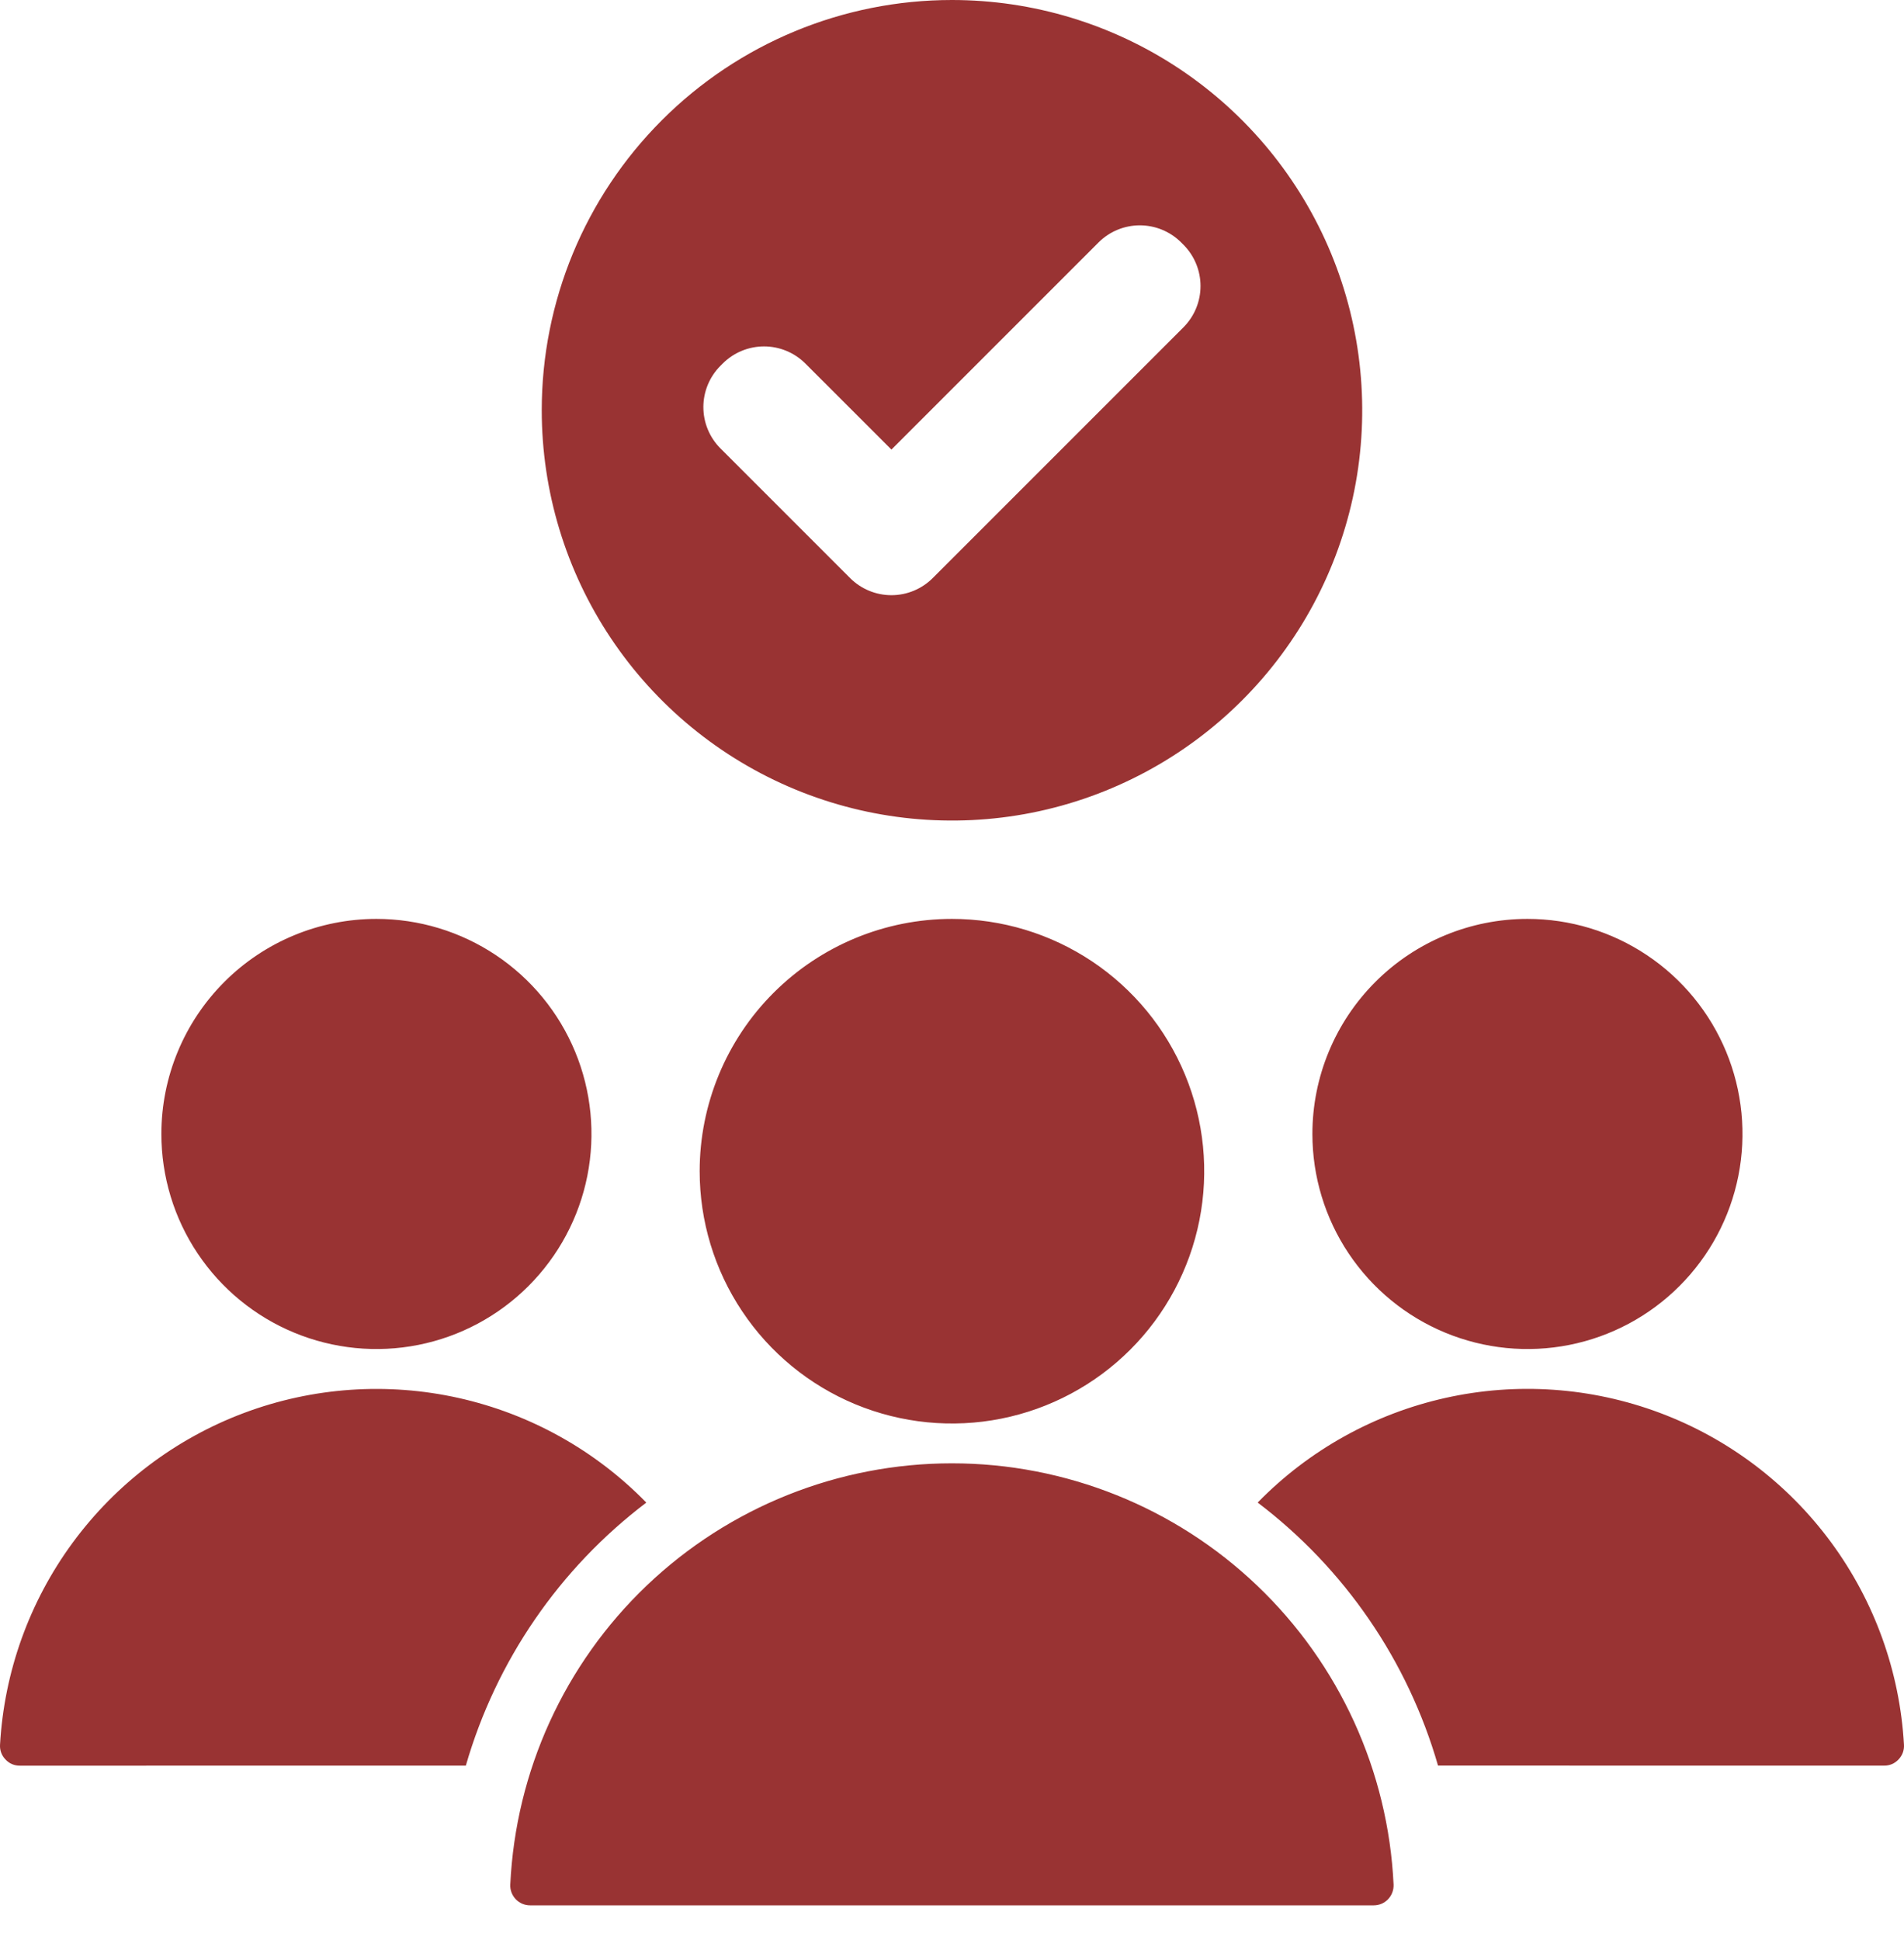 <svg width="53" height="54" viewBox="0 0 53 54" fill="none" xmlns="http://www.w3.org/2000/svg">
<path fill-rule="evenodd" clip-rule="evenodd" d="M42.519 25.576C43.702 25.576 44.86 25.927 45.844 26.585C46.828 27.242 47.596 28.177 48.049 29.271C48.502 30.365 48.62 31.568 48.389 32.73C48.158 33.891 47.588 34.957 46.751 35.794C45.914 36.632 44.847 37.202 43.686 37.433C42.525 37.664 41.322 37.545 40.228 37.092C39.134 36.639 38.199 35.872 37.541 34.887C36.883 33.903 36.532 32.746 36.532 31.562C36.532 29.974 37.163 28.452 38.286 27.329C39.408 26.206 40.931 25.576 42.519 25.576ZM26.498 5.34655e-08C28.757 -0 30.965 0.669 32.843 1.924C34.721 3.179 36.185 4.962 37.05 7.049C37.914 9.136 38.14 11.432 37.7 13.647C37.259 15.862 36.171 17.897 34.574 19.494C32.977 21.091 30.942 22.179 28.727 22.62C26.512 23.06 24.216 22.834 22.129 21.97C20.042 21.105 18.259 19.641 17.004 17.763C15.749 15.885 15.08 13.677 15.08 11.418C15.08 8.39 16.283 5.486 18.425 3.345C20.566 1.203 23.47 0 26.498 5.34655e-08ZM20.054 10.182C19.75 10.487 19.579 10.9 19.579 11.331C19.579 11.762 19.75 12.175 20.054 12.48L23.665 16.091C23.97 16.395 24.383 16.566 24.814 16.566C25.244 16.566 25.657 16.395 25.962 16.091L32.943 9.11C33.247 8.805 33.418 8.392 33.418 7.961C33.418 7.531 33.247 7.117 32.943 6.812L32.878 6.747C32.573 6.443 32.159 6.272 31.729 6.272C31.298 6.272 30.885 6.443 30.58 6.747L24.814 12.513L22.417 10.117C22.112 9.813 21.699 9.642 21.268 9.642C20.837 9.642 20.424 9.813 20.119 10.117L20.054 10.182ZM26.498 25.576C27.887 25.576 29.245 25.988 30.4 26.759C31.555 27.531 32.455 28.628 32.986 29.911C33.518 31.194 33.657 32.606 33.386 33.968C33.115 35.33 32.446 36.582 31.464 37.564C30.482 38.546 29.231 39.215 27.868 39.486C26.506 39.757 25.094 39.617 23.811 39.086C22.528 38.554 21.431 37.654 20.66 36.499C19.888 35.345 19.476 33.987 19.476 32.598C19.476 30.736 20.216 28.95 21.533 27.633C22.85 26.316 24.636 25.576 26.498 25.576ZM38.24 53.032H14.756C14.681 53.032 14.607 53.017 14.539 52.988C14.47 52.958 14.408 52.915 14.356 52.861C14.305 52.807 14.264 52.743 14.238 52.673C14.212 52.603 14.2 52.529 14.204 52.454C14.354 49.294 15.714 46.314 18.003 44.13C20.293 41.947 23.334 40.729 26.498 40.729C29.661 40.729 32.703 41.947 34.992 44.13C37.281 46.314 38.642 49.294 38.792 52.454C38.795 52.529 38.783 52.603 38.757 52.673C38.731 52.743 38.691 52.807 38.639 52.861C38.588 52.915 38.526 52.958 38.457 52.988C38.388 53.017 38.314 53.032 38.239 53.032H38.24ZM10.478 25.576C11.662 25.576 12.819 25.927 13.804 26.585C14.788 27.242 15.556 28.177 16.009 29.271C16.462 30.365 16.58 31.568 16.349 32.73C16.118 33.891 15.548 34.957 14.711 35.794C13.874 36.632 12.807 37.202 11.646 37.433C10.485 37.664 9.281 37.545 8.188 37.092C7.094 36.639 6.159 35.872 5.501 34.887C4.843 33.903 4.492 32.746 4.492 31.562C4.492 29.974 5.123 28.452 6.246 27.329C7.368 26.206 8.891 25.576 10.478 25.576ZM12.967 49.143C13.809 46.225 15.571 43.657 17.991 41.822C16.569 40.365 14.753 39.353 12.766 38.91C10.778 38.467 8.705 38.611 6.798 39.325C4.891 40.039 3.234 41.293 2.027 42.933C0.82 44.573 0.116 46.529 0.001 48.562C-0.004 48.637 0.007 48.712 0.033 48.783C0.059 48.853 0.1 48.918 0.153 48.972C0.203 49.027 0.265 49.071 0.334 49.101C0.404 49.131 0.478 49.145 0.554 49.144L12.967 49.143ZM52.447 49.143C52.522 49.144 52.596 49.13 52.666 49.1C52.735 49.07 52.797 49.026 52.848 48.971C52.9 48.917 52.941 48.852 52.967 48.782C52.993 48.711 53.004 48.636 52.999 48.561C52.884 46.528 52.18 44.572 50.973 42.932C49.767 41.292 48.109 40.038 46.202 39.324C44.295 38.61 42.221 38.465 40.234 38.909C38.247 39.352 36.431 40.364 35.009 41.821C37.428 43.657 39.189 46.224 40.029 49.142L52.447 49.143Z" fill="#993333"/>
</svg>
